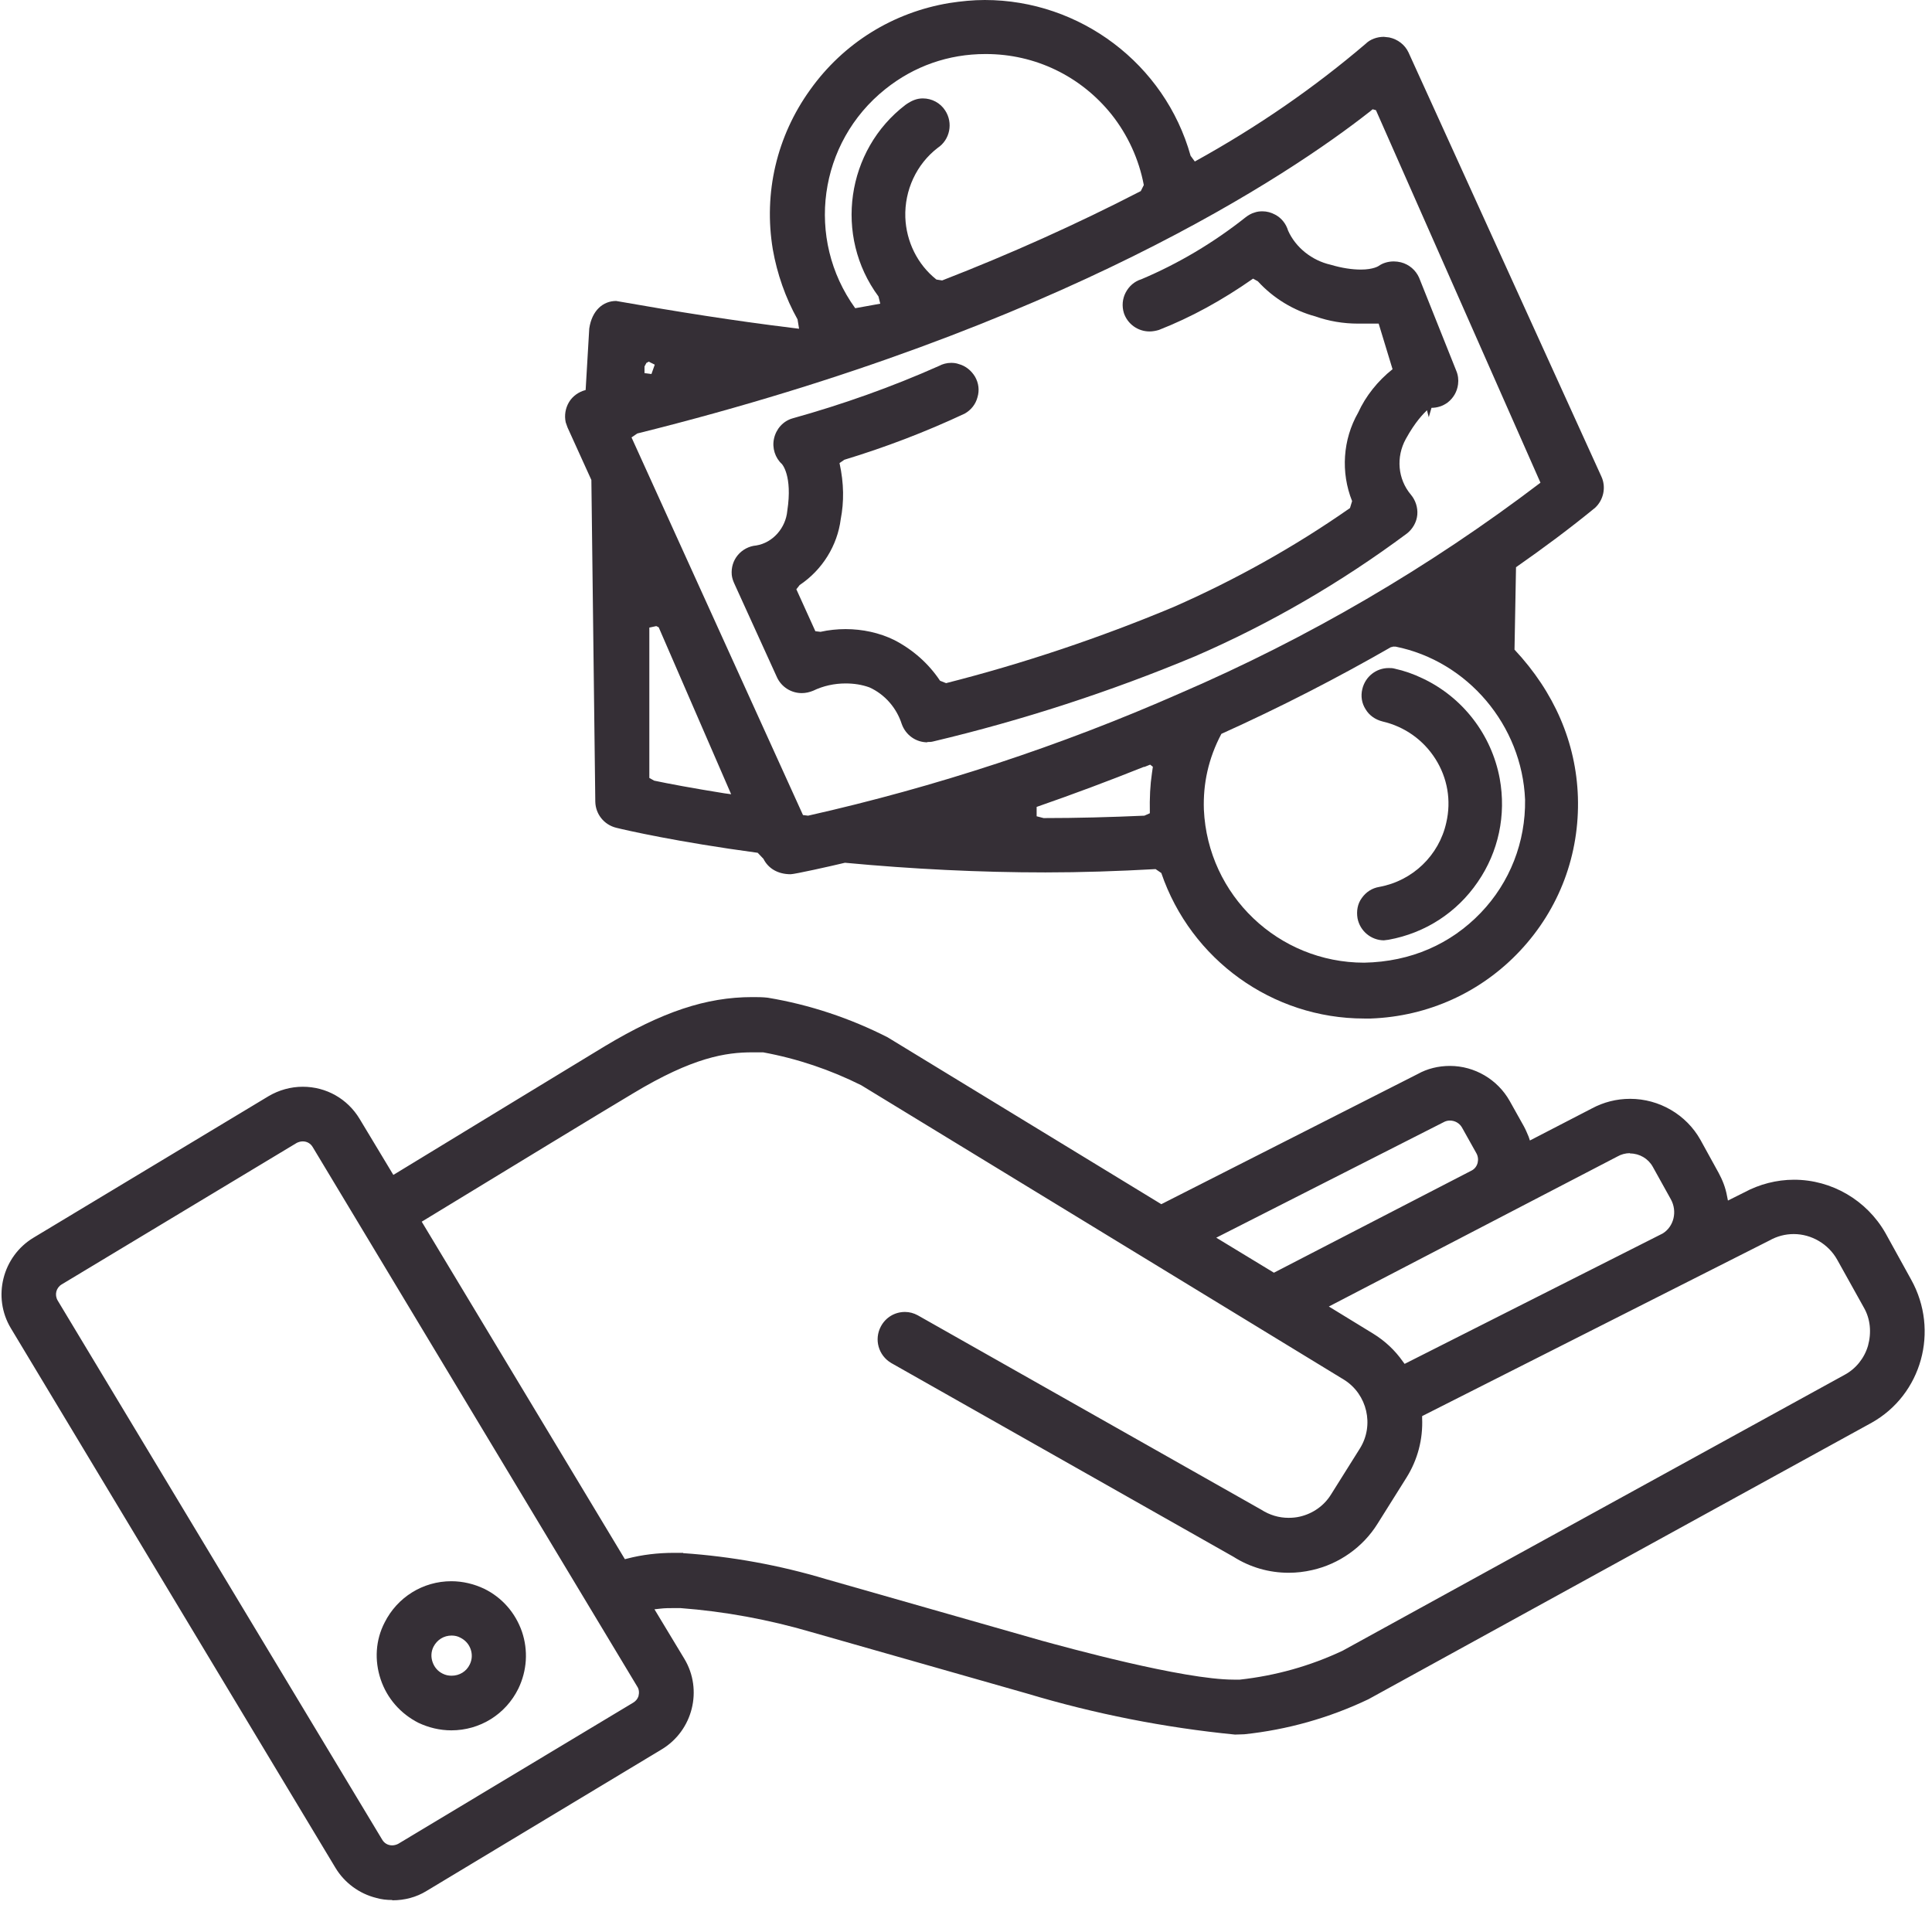 <?xml version="1.0" encoding="UTF-8"?>
<svg id="Ebene_1" data-name="Ebene 1" xmlns="http://www.w3.org/2000/svg" viewBox="0 0 64 64">
  <defs>
    <style>
      .cls-1 {
        fill: #352f36;
      }
    </style>
  </defs>
  <path class="cls-1" d="M45.85,31.15c-.43,0-.8-.31-.88-.73-.04-.24,0-.48.14-.67.14-.2.34-.33.58-.37,1.1-.2,1.98-1.04,2.22-2.13.17-.73.04-1.48-.36-2.11-.4-.63-1.02-1.07-1.75-1.24-.24-.06-.44-.2-.56-.4-.13-.2-.17-.44-.11-.68.1-.41.46-.69.87-.69.07,0,.13,0,.2.02.32.07.63.18.92.32,1.34.63,2.29,1.87,2.56,3.32.22,1.21-.04,2.43-.73,3.43-.69,1.01-1.74,1.69-2.95,1.91l-.16.02Z"/>
  <path class="cls-1" d="M45.19,33.74c-3.04,0-5.74-1.95-6.72-4.82l-.19-.13c-1.25.07-2.48.11-3.65.11-2.17,0-4.4-.11-6.64-.32-.5.12-1.67.38-1.8.38-.42,0-.74-.19-.9-.51l-.19-.2c-2.67-.36-4.37-.75-4.69-.83-.4-.1-.68-.45-.69-.86l-.13-10.66-.79-1.74s-.05-.14-.06-.17c-.05-.23-.01-.47.11-.67.12-.2.32-.34.55-.4l.12-2.04c.09-.6.46-.91.89-.91,2.04.36,3.94.66,5.82.89l.24.03-.05-.31c-.4-.71-.68-1.52-.82-2.32-.31-1.87.13-3.75,1.24-5.29,1.1-1.54,2.74-2.56,4.61-2.87.39-.06.78-.1,1.17-.1,3.16,0,5.97,2.12,6.82,5.16l.14.19c2.1-1.16,3.96-2.45,5.66-3.9.15-.15.38-.23.6-.23l.18.02c.28.06.52.24.64.5l6.39,14.05c.16.35.07.77-.21,1.03-.83.68-1.69,1.32-2.62,1.97l-.05,2.73c1.32,1.41,2.04,3.08,2.1,4.88.06,1.9-.61,3.7-1.91,5.09-1.29,1.38-3.05,2.18-4.95,2.25h-.25ZM46.09,21.43c-1.81,1.04-3.7,2.01-5.63,2.88-.43.81-.61,1.65-.58,2.51.13,2.84,2.47,5.07,5.31,5.07,1.55-.03,2.87-.62,3.86-1.65.97-1.01,1.49-2.35,1.47-3.75-.1-2.46-1.9-4.59-4.29-5.07h-.09s-.04.02-.04.02ZM37.9,25.4c-1.15.46-2.35.91-3.56,1.33v.31s.23.06.23.06c1.1,0,2.22-.03,3.34-.08l.18-.08c-.01-.52.01-.93.07-1.33l.03-.21-.09-.07-.2.08ZM45.36,3.71c-2.6,2.04-10.18,7.15-24.25,10.65l-.19.13,5.68,12.51.17.02c4.22-.95,8.36-2.31,12.31-4.05,4.25-1.83,8.27-4.18,11.95-6.98l-5.45-12.34-.11-.03-.12.1ZM21.51,20.79v4.98s.16.09.16.09c.47.1,1.27.25,2.33.42l.22.03-2.4-5.53-.08-.04-.23.05ZM21.42,12.01l-.07.13v.22s.23.03.23.03l.11-.31-.2-.1-.07.04ZM32.64,1.79c-1.22,0-2.36.4-3.31,1.16-2.22,1.77-2.66,4.96-1,7.26l.83-.15-.06-.24c-1.48-2-1.07-4.85.9-6.35.2-.14.37-.21.57-.21.3,0,.58.15.74.4.27.41.16.97-.25,1.24-.7.54-1.1,1.4-1.07,2.3.03.8.4,1.56,1.03,2.06l.19.03c2.24-.87,4.45-1.86,6.58-2.96l.1-.2c-.16-.85-.53-1.66-1.07-2.34-1.02-1.27-2.53-2-4.16-2Z"/>
  <path class="cls-1" d="M30.72,24.59c-.38,0-.72-.24-.85-.61-.17-.53-.56-.98-1.07-1.21-.25-.09-.51-.13-.79-.13-.37,0-.74.08-1.07.24-.12.05-.25.08-.38.08-.35,0-.67-.2-.82-.52l-1.42-3.12c-.04-.09-.07-.18-.08-.28-.02-.24.05-.47.2-.65s.37-.3.61-.32c.55-.09.98-.58,1.03-1.15.18-1.17-.18-1.55-.18-1.55-.22-.2-.33-.53-.26-.84.07-.32.3-.58.61-.67,1.65-.46,3.29-1.04,4.86-1.74.11-.06.25-.1.4-.1.08,0,.17.01.25.04.23.06.42.22.54.42.12.21.15.45.08.68-.06.23-.21.42-.42.54-1.3.61-2.64,1.12-3.99,1.53l-.16.11c.15.68.15,1.29.04,1.86-.11.87-.61,1.68-1.36,2.18l-.11.14.63,1.39.17.02c.27-.06.55-.09.83-.09.56,0,1.12.12,1.61.36.62.32,1.14.78,1.52,1.35l.2.08c2.56-.65,5.09-1.5,7.53-2.52,2.05-.9,4.02-2,5.85-3.28l.07-.23c-.38-.95-.31-2.04.2-2.93.25-.55.65-1.05,1.14-1.44l-.46-1.51c-.11,0-.58,0-.69,0-.48,0-.96-.08-1.41-.24-.71-.19-1.39-.6-1.9-1.16l-.16-.09c-1.03.72-2.05,1.28-3.12,1.7-.1.03-.21.05-.31.05-.39,0-.73-.25-.85-.61-.07-.23-.05-.47.06-.68.11-.21.29-.37.52-.44,1.23-.52,2.39-1.21,3.45-2.05.09-.07.19-.13.3-.16.08-.03.17-.04.26-.04.15,0,.29.04.42.11.21.11.36.3.43.53.25.56.79.99,1.41,1.13.37.11.71.16,1,.16.42,0,.59-.12.59-.12.14-.1.32-.15.5-.15.08,0,.16.01.24.03.27.07.49.26.6.51l1.23,3.08c.06.14.08.3.06.45-.03.24-.15.45-.34.6-.16.12-.35.18-.54.18l-.09.31-.06-.23c-.12.12-.38.37-.7.95-.33.6-.27,1.33.17,1.85.15.18.23.42.21.66-.02.24-.15.47-.34.62-2.19,1.63-4.55,3-7.02,4.07-2.8,1.17-5.72,2.12-8.67,2.82-.07.02-.14.02-.2.02Z"/>
  <path class="cls-1" d="M14.95,57.32c-.38,0-.75-.09-1.09-.25-.59-.3-1.04-.81-1.25-1.44-.21-.63-.17-1.3.13-1.88.42-.84,1.27-1.37,2.21-1.37.38,0,.75.09,1.09.25.59.29,1.03.79,1.25,1.42.21.62.17,1.29-.12,1.89-.42.85-1.27,1.38-2.22,1.38ZM14.96,54.18c-.26,0-.48.14-.6.37-.08.16-.09.34-.03.51.06.17.17.3.33.38.1.05.19.07.3.07.26,0,.49-.14.6-.37.08-.16.09-.34.03-.51-.06-.17-.18-.3-.34-.38-.09-.05-.19-.07-.29-.07Z"/>
  <path class="cls-1" d="M12.99,62.94c-.18,0-.36-.02-.53-.07-.56-.14-1.05-.5-1.35-1L.36,44c-.62-1.03-.28-2.38.75-3l7.79-4.69c.34-.2.73-.31,1.13-.31.78,0,1.48.4,1.88,1.06l1.12,1.86.1-.06c2.71-1.65,5.76-3.51,6.9-4.2,1.9-1.14,3.36-1.63,4.89-1.63.17,0,.34,0,.51.02,1.39.23,2.73.68,3.97,1.31l9.07,5.53,8.49-4.31c.32-.18.69-.27,1.07-.27.82,0,1.58.45,1.98,1.16l.47.84c.06.11.11.23.16.35l.04.12,2.05-1.06c.39-.21.82-.32,1.27-.32.96,0,1.86.52,2.33,1.36l.6,1.09c.13.24.23.49.28.77l.03.15.54-.27c.5-.27,1.07-.42,1.65-.42,1.25,0,2.41.68,3.03,1.77l.85,1.54c.94,1.69.35,3.81-1.31,4.74l-16.67,9.16c-1.3.62-2.69,1.01-4.11,1.16-.09,0-.2.01-.31.01-2.34-.23-4.66-.69-6.89-1.36l-7.16-2.04c-1.4-.41-2.86-.68-4.32-.79h-.2c-.16,0-.32,0-.48.02l-.18.02.99,1.64c.62,1.03.28,2.38-.75,3l-7.79,4.69c-.34.21-.73.31-1.13.31ZM10.03,37.81c-.07,0-.14.02-.2.05l-7.79,4.69c-.18.11-.24.34-.13.53l10.75,17.86c.07.12.19.19.33.19.07,0,.14-.02.2-.05l7.79-4.68c.08-.05.14-.12.17-.21.03-.12.02-.23-.04-.32l-10.75-17.87c-.07-.12-.19-.19-.33-.19ZM22.63,51.45c1.61.11,3.2.4,4.73.86l7.15,2.04c.77.21,4.68,1.29,6.36,1.29.07,0,.13,0,.2,0,1.18-.13,2.33-.45,3.41-.96l16.63-9.14c.37-.2.65-.55.77-.96.12-.44.08-.89-.14-1.27l-.88-1.58c-.29-.52-.85-.85-1.44-.85-.28,0-.55.07-.8.21l-11.51,5.82v.07c.03.7-.15,1.38-.52,1.97l-.96,1.53c-.48.77-1.27,1.33-2.16,1.53-.26.06-.52.09-.78.09-.65,0-1.28-.18-1.83-.53l-11.34-6.42c-.42-.25-.57-.78-.34-1.21.16-.3.46-.48.8-.48.15,0,.29.04.42.11l11.38,6.44c.28.18.59.27.9.27.13,0,.25-.01.38-.04.43-.1.8-.36,1.03-.73l.96-1.53c.48-.77.24-1.79-.52-2.27l-16-9.76c-1.02-.51-2.11-.88-3.25-1.09h-.36c-.87,0-1.96.16-3.95,1.36-1.09.65-3.93,2.38-6.54,3.97l-.46.28,6.73,11.18.08-.02c.5-.13,1.02-.19,1.55-.19.1,0,.2,0,.3,0ZM53.99,38.2c-.14,0-.29.04-.41.11l-9.56,4.97,1.47.9c.39.24.72.55.98.92l.06.08,8.55-4.32c.37-.23.49-.73.27-1.13l-.6-1.08c-.15-.27-.44-.44-.75-.44ZM48.03,37.12c-.08,0-.15.02-.22.06l-7.52,3.82,1.91,1.16,6.56-3.39c.2-.11.26-.38.14-.58l-.47-.84c-.08-.14-.23-.23-.4-.23Z"/>
</svg>